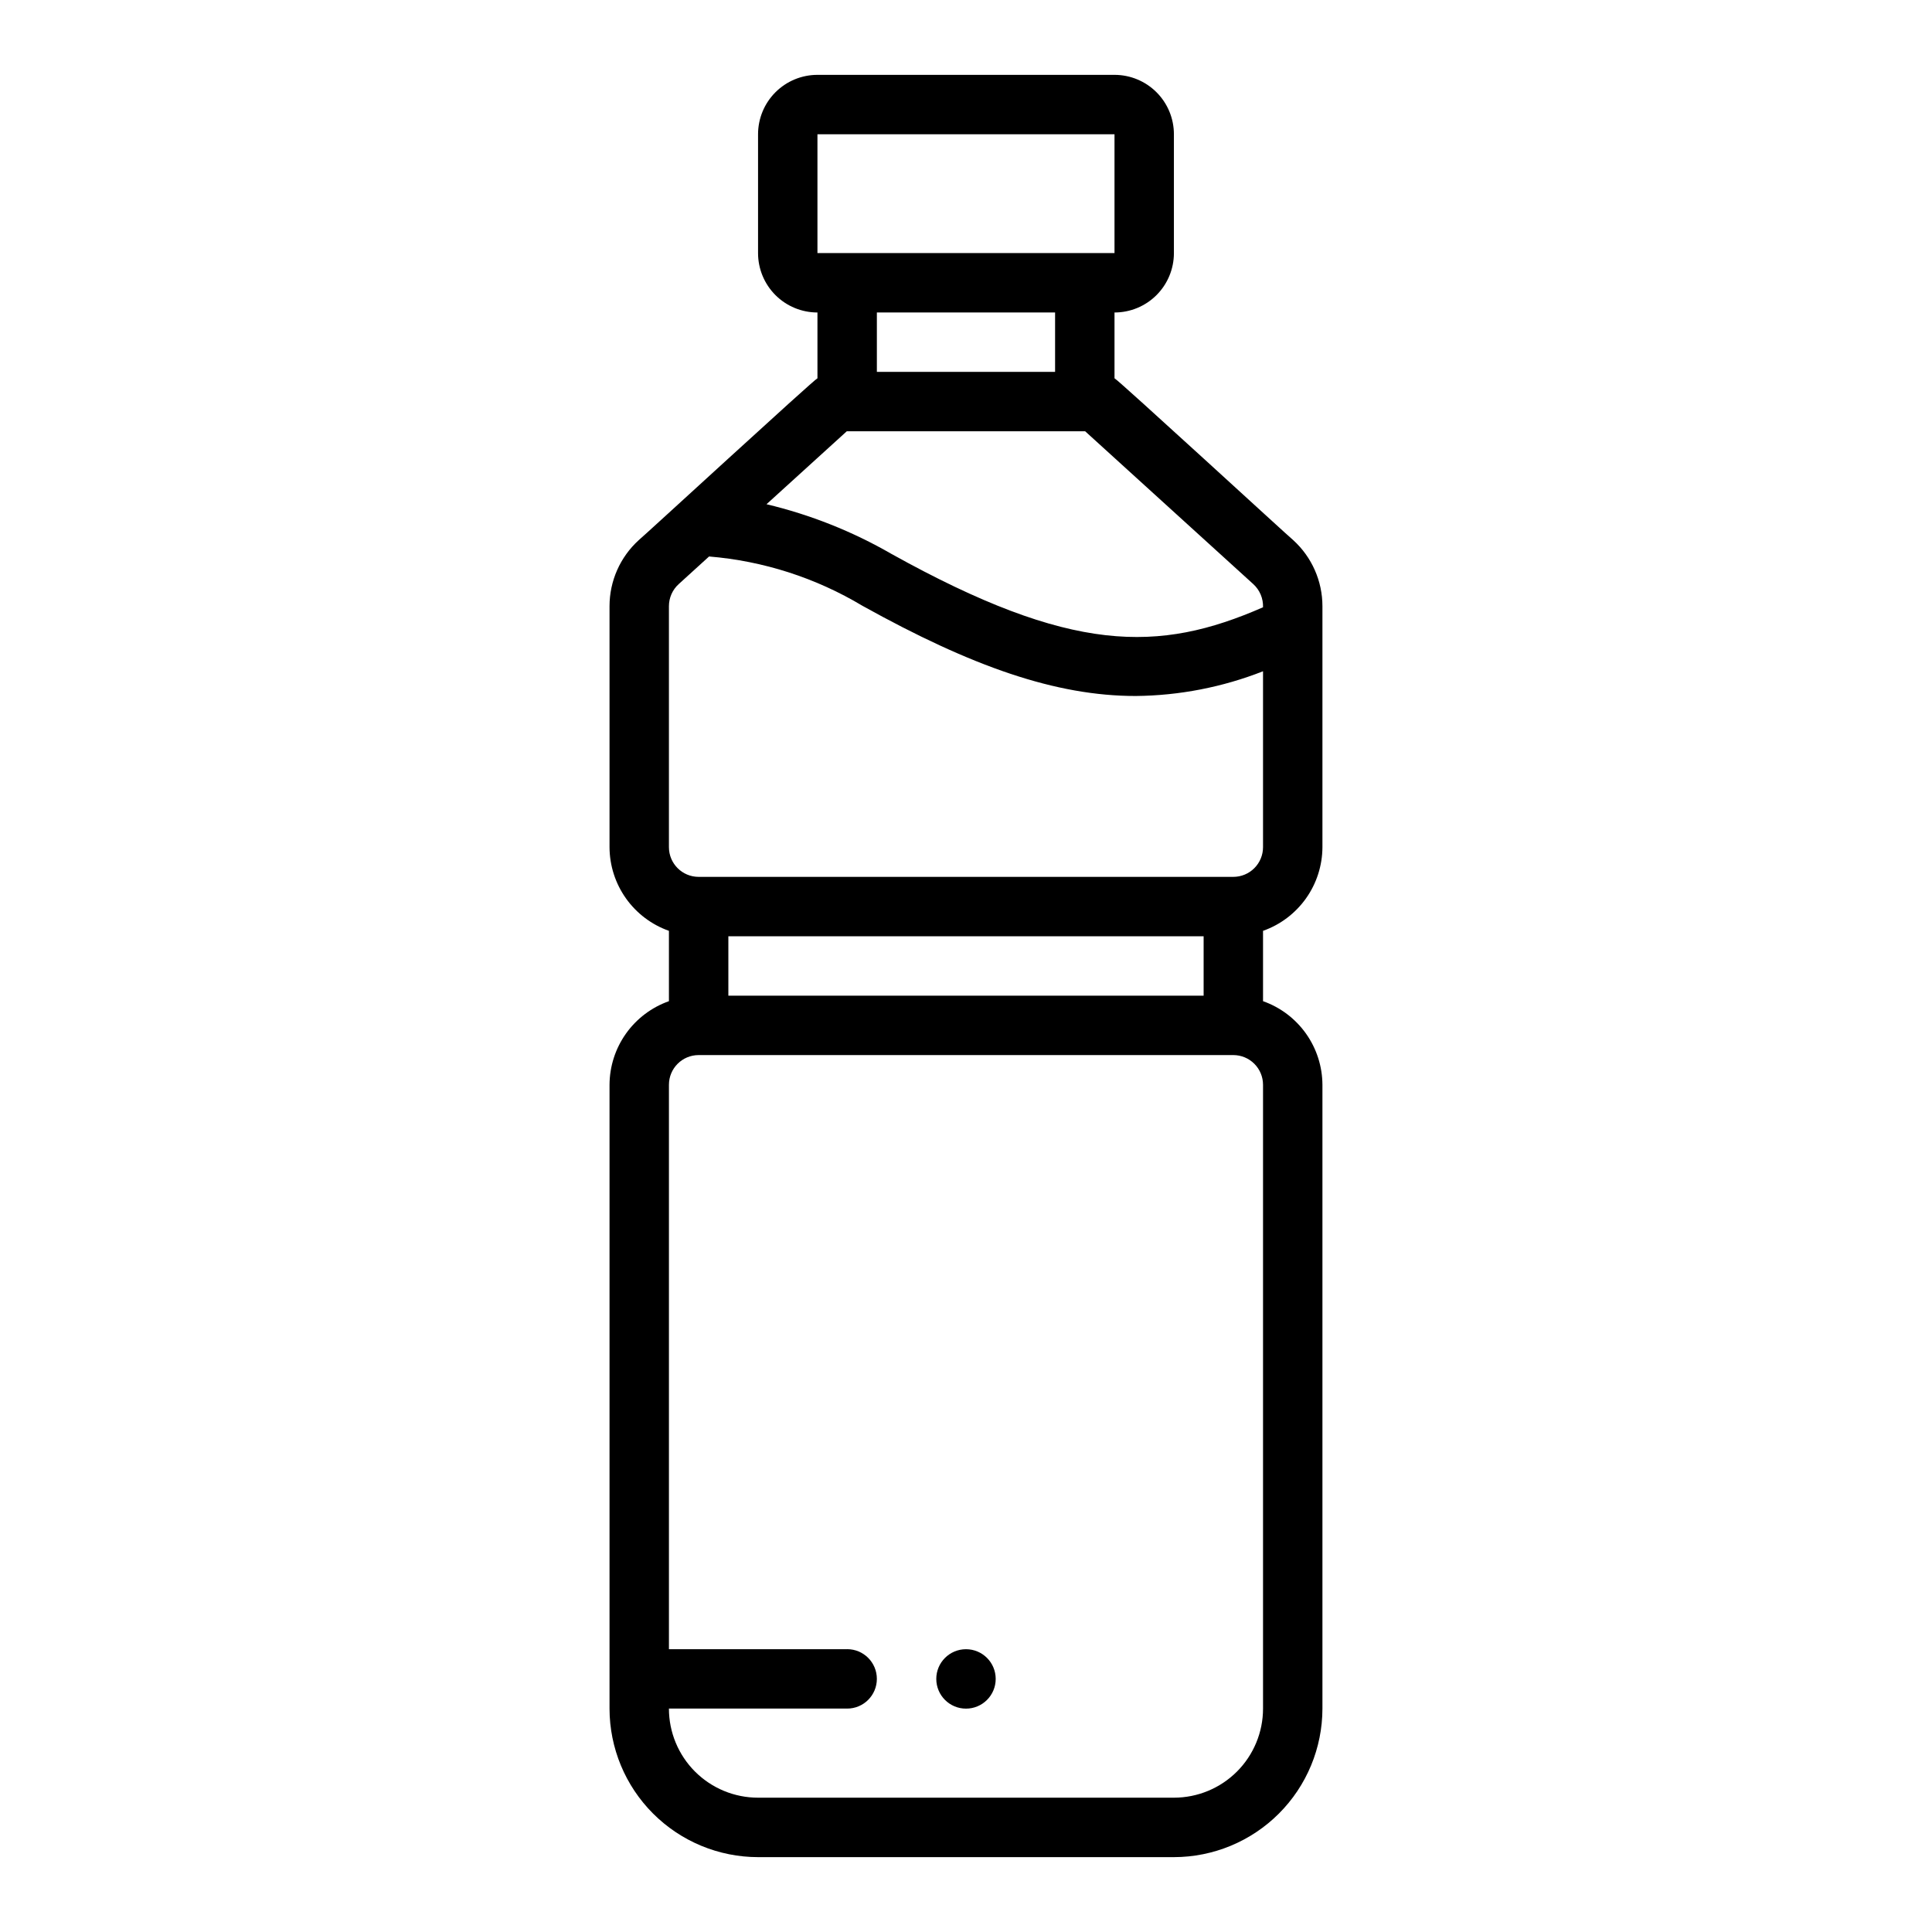 <?xml version="1.0" encoding="UTF-8"?>
<!-- Uploaded to: ICON Repo, www.svgrepo.com, Generator: ICON Repo Mixer Tools -->
<svg fill="#000000" width="800px" height="800px" version="1.1" viewBox="144 144 512 512" xmlns="http://www.w3.org/2000/svg">
 <g>
  <path d="m344.89 636.16h110.21c10.438-0.012 20.441-4.164 27.82-11.543 7.379-7.379 11.527-17.383 11.539-27.816v-165.31c-0.02-4.867-1.543-9.609-4.359-13.578-2.82-3.969-6.793-6.969-11.383-8.59v-18.641c4.59-1.625 8.562-4.625 11.383-8.594 2.816-3.965 4.34-8.707 4.359-13.574v-63.883c-0.004-6.652-2.809-12.996-7.727-17.477-0.789-0.566-46.492-42.594-47.375-42.902v-17.438c4.176 0 8.18-1.656 11.133-4.609 2.953-2.953 4.609-6.957 4.609-11.133v-31.488c0-4.176-1.656-8.18-4.609-11.133-2.953-2.953-6.957-4.613-11.133-4.613h-78.723c-4.176 0-8.18 1.66-11.133 4.613-2.949 2.953-4.609 6.957-4.609 11.133v31.488c0 4.176 1.66 8.18 4.609 11.133 2.953 2.953 6.957 4.609 11.133 4.609v17.438c-0.723 0.156-46.762 42.508-47.375 42.902h0.004c-4.922 4.481-7.727 10.824-7.731 17.477v63.883c0.02 4.867 1.543 9.609 4.359 13.574 2.82 3.969 6.797 6.969 11.383 8.594v18.641c-4.586 1.621-8.562 4.621-11.383 8.59-2.816 3.969-4.34 8.711-4.359 13.578v165.31c0.012 10.434 4.164 20.438 11.543 27.816 7.379 7.379 17.383 11.531 27.816 11.543zm15.742-456.58h78.723v31.488h-78.723zm62.977 47.23v15.742l-47.23 0.004v-15.746zm-55.207 31.488h63.18l44.555 40.5 0.004 0.004c1.715 1.566 2.656 3.809 2.574 6.133-27.648 12.098-50.797 12.352-98.52-14.168v-0.004c-10.328-5.949-21.465-10.375-33.062-13.137zm-47.129 46.328c0.004-2.219 0.941-4.336 2.582-5.824l8.055-7.328c14.367 1.184 28.273 5.656 40.641 13.066 29.062 16.145 51.262 23.906 72.422 23.906h0.004c11.551-0.109 22.984-2.328 33.738-6.551v46.613c0 2.086-0.828 4.09-2.305 5.566-1.477 1.477-3.481 2.305-5.566 2.305h-141.7c-4.348 0-7.871-3.523-7.871-7.871zm141.7 87.496v15.742l-125.95 0.004v-15.746zm-94.465 188.93h-47.234v-149.57c0-4.348 3.523-7.875 7.871-7.875h141.7c2.086 0 4.09 0.832 5.566 2.309 1.477 1.477 2.305 3.477 2.305 5.566v165.31c0 6.262-2.488 12.27-6.918 16.699-4.43 4.426-10.434 6.914-16.699 6.914h-110.21c-6.262 0-12.27-2.488-16.699-6.914-4.43-4.43-6.918-10.438-6.918-16.699h47.234c4.348 0 7.871-3.527 7.871-7.875 0-4.348-3.523-7.871-7.871-7.871z"/>
  <path d="m407.87 588.93c0 4.348-3.523 7.875-7.871 7.875s-7.875-3.527-7.875-7.875c0-4.348 3.527-7.871 7.875-7.871s7.871 3.523 7.871 7.871"/>
 </g>
</svg>